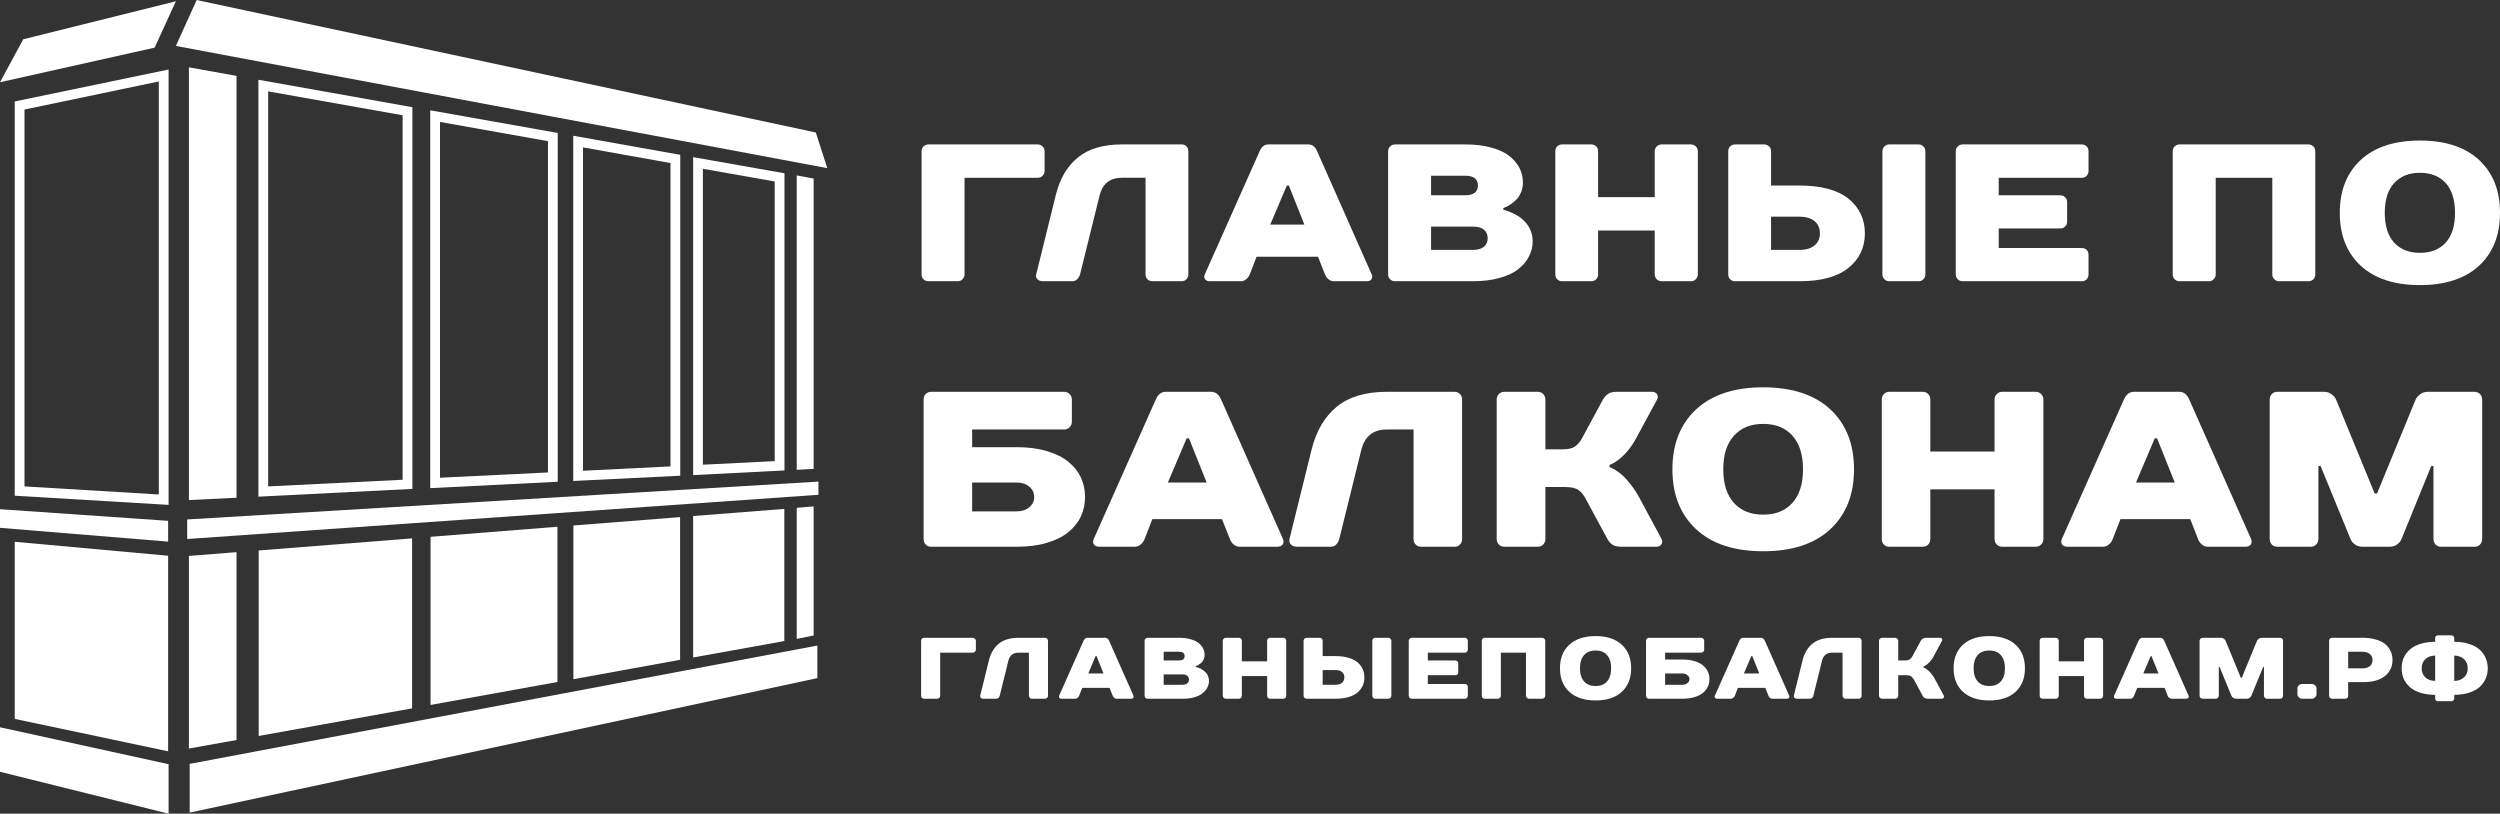 <?xml version="1.0" encoding="UTF-8"?>
<!DOCTYPE svg PUBLIC "-//W3C//DTD SVG 1.1//EN" "http://www.w3.org/Graphics/SVG/1.1/DTD/svg11.dtd">
<!-- Creator: CorelDRAW X8 -->
<svg xmlns="http://www.w3.org/2000/svg" xml:space="preserve" width="162.376mm" height="52.85mm" version="1.1" style="shape-rendering:geometricPrecision; text-rendering:geometricPrecision; image-rendering:optimizeQuality; fill-rule:evenodd; clip-rule:evenodd"
viewBox="0 0 16119 5246"
 xmlns:xlink="http://www.w3.org/1999/xlink">
 <rect x="0" y="0" width="16119" height="5246" fill="#333333" stroke="none"/>
 <defs>
  <style type="text/css">
   <![CDATA[
    .fil0 {fill:#fff;fill-rule:nonzero}
   ]]>
  </style>
 </defs>
 <g id="Слой_x0020_1">
  <path class="fil0" d="M5986 1813l188 0c13,0 24,-4 32,-13 8,-8 13,-19 13,-31l0 -623 472 0c12,0 23,-4 31,-13 9,-8 13,-19 13,-31l0 -126c0,-13 -4,-24 -13,-32 -8,-8 -19,-13 -31,-13l-705 0c-13,0 -23,5 -32,13 -8,8 -12,19 -12,32l0 793c0,12 4,23 12,31 9,9 19,13 32,13z"/>
  <path class="fil0" d="M6689 1800c8,9 20,13 36,13l189 0c12,0 23,-4 31,-13 9,-8 15,-19 19,-32l126 -509c19,-75 67,-113 144,-113l152 0 0 623c0,12 4,23 12,31 9,9 19,13 32,13l189 0c12,0 23,-4 31,-13 8,-8 12,-19 12,-31l0 -793c0,-13 -4,-24 -12,-32 -8,-9 -19,-13 -31,-13l-385 0c-121,0 -216,28 -285,85 -69,56 -116,137 -142,243l-126 510c-4,12 -1,22 8,31z"/>
  <path class="fil0" d="M8297 1196l13 0 100 252 -220 0 107 -252zm-498 617l202 0c12,0 24,-4 34,-13 10,-8 18,-18 23,-31l44 -114 396 0 45 114c5,13 12,23 22,31 11,9 22,13 34,13l214 0c13,0 23,-4 30,-13 6,-9 7,-19 1,-31l-352 -795c-12,-28 -31,-43 -56,-43l-258 0c-25,0 -44,15 -57,45l-353 793c-5,12 -5,22 2,31 7,9 16,13 29,13z"/>
  <path class="fil0" d="M9568 1591c-17,13 -40,20 -71,20l-270 0 0 -150 270 0c31,0 55,6 71,20 16,13 24,32 24,55 0,23 -8,41 -24,55zm-341 -458l221 0c54,0 81,21 81,63 0,19 -6,35 -20,46 -13,11 -34,17 -61,17l-221 0 0 -126zm562 602c31,-24 54,-51 69,-82 16,-30 24,-63 24,-98 0,-23 -4,-43 -11,-63 -7,-19 -16,-36 -27,-49 -10,-13 -22,-25 -37,-37 -15,-11 -28,-19 -40,-25 -12,-6 -24,-12 -37,-17 -13,-4 -22,-7 -26,-9 -5,-1 -9,-2 -11,-2l0 -12 13 -5c8,-3 19,-9 31,-17 13,-8 25,-18 37,-30 13,-11 23,-27 32,-47 9,-20 13,-41 13,-65 0,-34 -7,-65 -22,-94 -15,-29 -37,-55 -66,-78 -30,-23 -68,-41 -117,-54 -48,-13 -104,-20 -166,-20l-454 0c-13,0 -23,5 -31,13 -9,8 -13,19 -13,32l0 793c0,12 4,23 13,31 8,9 18,13 31,13l503 0c64,0 121,-7 171,-21 50,-14 91,-32 121,-57z"/>
  <path class="fil0" d="M10071 1813l189 0c13,0 23,-4 32,-13 8,-8 12,-19 12,-31l0 -283 365 0 0 283c0,12 5,23 13,31 8,9 19,13 32,13l188 0c13,0 24,-4 32,-13 8,-8 13,-19 13,-31l0 -793c0,-13 -5,-24 -13,-32 -8,-8 -19,-13 -32,-13l-188 0c-13,0 -24,5 -32,13 -8,8 -13,19 -13,32l0 295 -365 0 0 -295c0,-13 -4,-24 -12,-32 -9,-8 -19,-13 -32,-13l-189 0c-12,0 -23,5 -31,13 -8,8 -12,19 -12,32l0 793c0,12 4,23 12,31 8,9 19,13 31,13z"/>
  <path class="fil0" d="M12181 1813l189 0c13,0 23,-4 31,-13 9,-8 13,-19 13,-31l0 -793c0,-13 -4,-24 -13,-32 -8,-8 -18,-13 -31,-13l-189 0c-13,0 -23,5 -31,13 -8,8 -13,19 -13,32l0 793c0,12 5,23 13,31 8,9 18,13 31,13z"/>
  <path class="fil0" d="M11700 1582c-23,19 -55,29 -98,29l-183 0 0 -214 183 0c43,0 75,10 98,29 23,20 34,46 34,78 0,33 -11,59 -34,78zm217 -302c-71,-56 -176,-84 -315,-84l-183 0 0 -220c0,-13 -4,-24 -12,-32 -9,-8 -19,-13 -32,-13l-188 0c-13,0 -24,5 -32,13 -8,8 -12,19 -12,32l0 793c0,12 4,23 12,31 8,9 19,13 32,13l415 0c139,0 244,-28 315,-85 71,-57 107,-131 107,-224 0,-92 -36,-167 -107,-224z"/>
  <path class="fil0" d="M12654 1813l768 0c13,0 24,-4 32,-13 8,-8 12,-19 12,-31l0 -126c0,-13 -4,-23 -12,-32 -8,-8 -19,-12 -32,-12l-535 0 0 -126 396 0c13,0 24,-4 32,-13 9,-8 13,-19 13,-31l0 -126c0,-12 -4,-23 -13,-31 -8,-9 -19,-13 -32,-13l-396 0 0 -113 535 0c13,0 24,-4 32,-13 8,-8 12,-19 12,-31l0 -126c0,-13 -4,-24 -12,-32 -8,-8 -19,-13 -32,-13l-768 0c-13,0 -23,5 -31,13 -9,8 -13,19 -13,32l0 793c0,12 4,23 13,31 8,9 18,13 31,13z"/>
  <path class="fil0" d="M14053 1813l189 0c12,0 23,-4 31,-13 9,-8 13,-19 13,-31l0 -623 365 0 0 623c0,12 4,23 13,31 8,9 18,13 31,13l189 0c13,0 23,-4 32,-13 8,-8 12,-19 12,-31l0 -793c0,-13 -4,-24 -12,-32 -9,-8 -19,-13 -32,-13l-831 0c-13,0 -23,5 -32,13 -8,8 -12,19 -12,32l0 793c0,12 4,23 12,31 9,9 19,13 32,13z"/>
  <path class="fil0" d="M15436 1181c41,-45 96,-67 167,-67 70,0 126,22 166,66 40,45 60,108 60,192 0,84 -20,148 -60,192 -40,44 -96,66 -166,66 -71,0 -126,-22 -167,-66 -40,-45 -60,-109 -60,-192 0,-83 20,-147 60,-191zm167 657c164,0 291,-42 381,-125 90,-83 135,-197 135,-341 0,-144 -45,-257 -135,-341 -90,-83 -217,-125 -381,-125 -165,0 -292,42 -382,125 -90,84 -135,197 -135,341 0,144 45,258 135,341 90,83 217,125 382,125z"/>
  <path class="fil0" d="M6554 3111c34,0 62,9 83,27 21,18 31,40 31,66 0,26 -10,48 -31,66 -21,18 -49,27 -83,27l-286 0 0 -186 286 0zm307 -342c14,0 26,-5 35,-14 10,-10 15,-22 15,-36l0 -143c0,-14 -5,-26 -15,-36 -9,-9 -21,-14 -35,-14l-857 0c-14,0 -26,5 -35,14 -10,10 -14,22 -14,36l0 899c0,15 4,26 14,36 9,10 21,14 35,14l550 0c73,0 138,-8 195,-25 57,-17 104,-40 139,-69 36,-29 63,-63 81,-101 18,-39 27,-80 27,-126 0,-45 -9,-87 -27,-126 -18,-38 -45,-72 -81,-101 -35,-29 -82,-52 -139,-69 -57,-17 -122,-25 -195,-25l-286 0 0 -114 593 0z"/>
  <path class="fil0" d="M7530 3111l121 -285 15 0 114 285 -250 0zm425 400c12,10 25,14 39,14l242 0c15,0 26,-5 34,-14 7,-10 8,-22 2,-36l-399 -900c-15,-33 -36,-49 -65,-49l-292 0c-28,0 -50,17 -64,50l-400 899c-6,14 -6,26 2,36 7,9 18,14 33,14l229 0c14,0 26,-4 38,-14 12,-9 20,-21 26,-36l50 -128 449 0 51 128c5,15 14,27 25,36z"/>
  <path class="fil0" d="M9114 2769l0 706c0,15 4,26 14,36 10,10 21,14 36,14l214 0c14,0 26,-4 35,-14 10,-10 14,-21 14,-36l0 -899c0,-14 -4,-26 -14,-36 -9,-9 -21,-14 -35,-14l-436 0c-137,0 -245,32 -323,96 -78,64 -132,156 -162,275l-143 578c-3,14 0,26 10,36 9,9 23,14 41,14l215 0c13,0 25,-4 35,-14 10,-10 17,-22 20,-36l143 -578c22,-85 77,-128 164,-128l172 0z"/>
  <path class="fil0" d="M10174 3157c18,12 34,30 47,54l143 264c9,17 21,29 34,38 13,8 33,12 59,12l221 0c16,0 28,-5 34,-16 7,-11 7,-22 1,-34l-142 -264c-17,-32 -36,-61 -56,-86 -20,-26 -37,-45 -52,-59 -14,-13 -29,-24 -44,-33 -15,-10 -25,-15 -30,-17 -4,-2 -8,-3 -11,-4l0 -15 10 -4c7,-2 16,-8 28,-15 12,-8 25,-18 39,-30 14,-12 30,-29 47,-50 17,-22 33,-46 47,-72l135 -250c7,-11 6,-23 0,-34 -7,-11 -18,-16 -35,-16l-221 0c-26,0 -46,4 -59,13 -13,8 -24,21 -34,37l-135 250c-13,24 -29,42 -47,54 -18,12 -45,17 -82,17l-107 0 0 -321c0,-14 -5,-26 -14,-36 -10,-9 -22,-14 -36,-14l-214 0c-14,0 -26,5 -36,14 -9,10 -14,22 -14,36l0 899c0,15 5,26 14,36 10,10 22,14 36,14l214 0c14,0 26,-4 36,-14 9,-10 14,-21 14,-36l0 -335 128 0c36,0 64,6 82,17z"/>
  <path class="fil0" d="M11180 2809c46,-51 108,-76 188,-76 80,0 143,25 188,75 46,50 69,123 69,218 0,94 -23,167 -69,217 -45,50 -108,75 -188,75 -80,0 -142,-25 -188,-75 -46,-51 -69,-123 -69,-217 0,-95 23,-167 69,-217zm-397 217c0,163 51,291 153,386 102,95 246,142 432,142 187,0 331,-47 433,-142 102,-95 153,-223 153,-386 0,-163 -51,-292 -153,-387 -102,-94 -246,-142 -433,-142 -186,0 -330,48 -432,142 -102,95 -153,224 -153,387z"/>
  <path class="fil0" d="M13175 3475l0 -899c0,-14 -5,-26 -15,-36 -9,-9 -21,-14 -36,-14l-214 0c-14,0 -26,5 -35,14 -10,10 -15,22 -15,36l0 335 -414 0 0 -335c0,-14 -4,-26 -14,-36 -9,-9 -21,-14 -36,-14l-214 0c-14,0 -26,5 -35,14 -10,10 -14,22 -14,36l0 899c0,15 4,26 14,36 9,10 21,14 35,14l214 0c15,0 27,-4 36,-14 10,-10 14,-21 14,-36l0 -320 414 0 0 320c0,15 5,26 15,36 9,10 21,14 35,14l214 0c15,0 27,-4 36,-14 10,-10 15,-21 15,-36z"/>
  <path class="fil0" d="M13772 3111l121 -285 15 0 114 285 -250 0zm464 414l242 0c15,0 26,-5 34,-14 7,-10 8,-22 2,-36l-399 -900c-15,-33 -36,-49 -64,-49l-293 0c-28,0 -49,17 -64,50l-400 899c-6,14 -5,26 2,36 7,9 19,14 33,14l229 0c14,0 27,-4 38,-14 12,-9 21,-21 26,-36l50 -128 450 0 50 128c5,15 14,27 26,36 11,10 24,14 38,14z"/>
  <path class="fil0" d="M15690 3004l0 471c0,15 5,26 14,36 10,10 21,14 36,14l214 0c14,0 26,-4 36,-14 9,-10 14,-21 14,-36l0 -899c0,-14 -5,-26 -14,-36 -10,-9 -22,-14 -36,-14l-300 0c-19,0 -36,5 -50,16 -14,10 -23,22 -29,34l-249 606 -15 0 -249 -606c-5,-12 -15,-24 -29,-34 -14,-11 -30,-16 -50,-16l-299 0c-15,0 -27,5 -36,14 -9,10 -14,22 -14,36l0 899c0,15 5,26 14,36 9,10 21,14 36,14l213 0c15,0 27,-4 36,-14 10,-10 15,-21 15,-36l0 -471 14 0 193 471c5,13 14,24 28,35 14,10 31,15 50,15l173 0c20,0 36,-5 50,-15 14,-11 23,-22 28,-35l192 -471 14 0z"/>
  <polygon class="fil0" points="1134,8 150,253 0,530 997,307 "/>
  <polygon class="fil0" points="0,4976 1087,5246 1087,4927 0,4689 "/>
  <polygon class="fil0" points="1084,3358 0,3283 0,3403 1084,3492 "/>
  <polygon class="fil0" points="1084,4844 1084,3583 95,3493 95,4635 "/>
  <path class="fil0" d="M158 706l866 -181 0 2663 -866 -52 0 -2430zm-63 2490l992 59 0 -2807 -992 206 0 2542z"/>
  <polygon class="fil0" points="1268,0 1134,296 5334,1084 5260,854 "/>
  <polygon class="fil0" points="1223,5239 5270,4372 5270,4162 1223,4925 "/>
  <polygon class="fil0" points="1207,3475 5277,3190 5277,3105 1207,3349 "/>
  <polygon class="fil0" points="2776,3461 2776,4545 3594,4397 3594,3396 "/>
  <polygon class="fil0" points="3697,3388 3697,4379 4385,4254 4385,3334 "/>
  <polygon class="fil0" points="1668,3549 1668,4745 2657,4567 2657,3471 "/>
  <polygon class="fil0" points="4469,3327 4469,4239 5057,4133 5057,3281 "/>
  <path class="fil0" d="M4995 2973l-463 23 0 -1908 463 82 0 1803zm-526 -1960l0 2050 589 -30 0 -1916 -589 -104z"/>
  <path class="fil0" d="M4323 3007l-564 28 0 -2085 564 101 0 1956zm-627 -2132l0 2226 690 -34 0 -2069 -690 -123z"/>
  <path class="fil0" d="M3533 3046l-696 34 0 -2294 696 124 0 2136zm-759 -2335l0 2436 822 -41 0 -2249 -822 -146z"/>
  <path class="fil0" d="M2596 3093l-867 43 0 -2547 867 154 0 2350zm-930 -2579l0 2688 993 -50 0 -2461 -993 -177z"/>
  <polygon class="fil0" points="1218,434 1218,3224 1525,3209 1525,489 "/>
  <polygon class="fil0" points="1525,3560 1218,3584 1218,4826 1525,4771 "/>
  <polygon class="fil0" points="5137,1131 5137,3029 5246,3023 5246,1151 "/>
  <polygon class="fil0" points="5137,3274 5137,4119 5246,4097 5246,3265 "/>
  <path class="fil0" d="M6272 4112l-314 0c-6,0 -10,2 -14,6 -4,4 -5,8 -5,14l0 353c0,6 1,10 5,14 4,4 8,6 14,6l84 0c6,0 10,-2 14,-6 4,-4 6,-8 6,-14l0 -277 210 0c6,0 10,-2 14,-6 4,-4 6,-8 6,-14l0 -56c0,-6 -2,-10 -6,-14 -4,-4 -8,-6 -14,-6z"/>
  <path class="fil0" d="M6738 4112l-171 0c-54,0 -97,13 -127,38 -31,25 -52,61 -64,108l-56 227c-1,6 0,10 4,14 4,4 9,6 16,6l84 0c6,0 10,-2 14,-6 4,-4 7,-8 8,-14l56 -227c9,-33 30,-50 65,-50l67 0 0 277c0,6 2,10 6,14 3,4 8,6 14,6l84 0c5,0 10,-2 14,-6 3,-4 5,-8 5,-14l0 -353c0,-6 -2,-10 -5,-14 -4,-4 -9,-6 -14,-6z"/>
  <path class="fil0" d="M7017 4342l47 -112 6 0 45 112 -98 0zm134 -211c-5,-12 -14,-19 -25,-19l-115 0c-11,0 -19,7 -25,20l-157 353c-2,5 -2,10 1,14 3,4 7,6 13,6l90 0c5,0 10,-2 15,-6 4,-3 8,-8 10,-14l20 -50 176 0 20 50c2,6 5,11 10,14 4,4 9,6 15,6l95 0c6,0 10,-2 13,-6 3,-4 3,-9 1,-14l-157 -354z"/>
  <path class="fil0" d="M7655 4406c-8,6 -18,9 -32,9l-120 0 0 -67 120 0c14,0 25,3 32,9 7,6 11,14 11,24 0,11 -4,19 -11,25zm-152 -204l98 0c25,0 37,9 37,28 0,9 -3,16 -9,21 -6,5 -15,7 -28,7l-98 0 0 -56zm275 138c-5,-6 -10,-11 -17,-16 -6,-5 -12,-9 -17,-12 -6,-2 -11,-5 -17,-7 -6,-2 -10,-3 -12,-4 -2,0 -3,-1 -5,-1l0 -5 6 -3c4,-1 9,-3 14,-7 6,-4 11,-8 17,-13 5,-5 10,-12 14,-21 4,-9 6,-19 6,-29 0,-15 -4,-29 -10,-42 -7,-13 -17,-25 -30,-35 -13,-10 -30,-18 -52,-24 -21,-6 -46,-9 -74,-9l-202 0c-5,0 -10,2 -14,6 -3,4 -5,8 -5,14l0 353c0,6 2,10 5,14 4,4 9,6 14,6l224 0c29,0 54,-3 77,-9 22,-7 40,-15 53,-26 14,-11 24,-23 31,-36 7,-14 11,-28 11,-44 0,-10 -2,-19 -5,-28 -3,-9 -7,-16 -12,-22z"/>
  <path class="fil0" d="M8274 4112l-84 0c-6,0 -11,2 -15,6 -3,4 -5,8 -5,14l0 132 -163 0 0 -132c0,-6 -2,-10 -5,-14 -4,-4 -9,-6 -14,-6l-84 0c-6,0 -11,2 -14,6 -4,4 -6,8 -6,14l0 353c0,6 2,10 6,14 3,4 8,6 14,6l84 0c5,0 10,-2 14,-6 3,-4 5,-8 5,-14l0 -126 163 0 0 126c0,6 2,10 5,14 4,4 9,6 15,6l84 0c5,0 10,-2 14,-6 3,-4 5,-8 5,-14l0 -353c0,-6 -2,-10 -5,-14 -4,-4 -9,-6 -14,-6z"/>
  <path class="fil0" d="M8653 4402c-10,9 -24,13 -43,13l-82 0 0 -95 82 0c19,0 33,4 43,13 10,8 15,20 15,34 0,15 -5,26 -15,35zm97 -134c-32,-25 -79,-38 -140,-38l-82 0 0 -98c0,-6 -2,-10 -5,-14 -4,-4 -9,-6 -14,-6l-84 0c-6,0 -11,2 -14,6 -4,4 -6,8 -6,14l0 353c0,6 2,10 6,14 3,4 8,6 14,6l185 0c61,0 108,-13 140,-38 31,-25 47,-58 47,-100 0,-41 -16,-74 -47,-99z"/>
  <path class="fil0" d="M8951 4112l-84 0c-5,0 -10,2 -14,6 -3,4 -5,8 -5,14l0 353c0,6 2,10 5,14 4,4 9,6 14,6l84 0c6,0 11,-2 14,-6 4,-4 6,-8 6,-14l0 -353c0,-6 -2,-10 -6,-14 -3,-4 -8,-6 -14,-6z"/>
  <path class="fil0" d="M9445 4112l-343 0c-5,0 -10,2 -13,6 -4,4 -6,8 -6,14l0 353c0,6 2,10 6,14 3,4 8,6 13,6l343 0c5,0 10,-2 13,-6 4,-4 6,-8 6,-14l0 -56c0,-5 -2,-10 -6,-14 -3,-4 -8,-5 -13,-5l-239 0 0 -57 177 0c5,0 10,-1 14,-5 4,-4 5,-9 5,-14l0 -56c0,-6 -1,-10 -5,-14 -4,-4 -9,-6 -14,-6l-177 0 0 -50 239 0c5,0 10,-2 13,-6 4,-4 6,-8 6,-14l0 -56c0,-6 -2,-10 -6,-14 -3,-4 -8,-6 -13,-6z"/>
  <path class="fil0" d="M9943 4112l-370 0c-6,0 -10,2 -14,6 -4,4 -5,8 -5,14l0 353c0,6 1,10 5,14 4,4 8,6 14,6l84 0c6,0 10,-2 14,-6 4,-4 6,-8 6,-14l0 -277 162 0 0 277c0,6 2,10 6,14 4,4 8,6 14,6l84 0c6,0 10,-2 14,-6 4,-4 6,-8 6,-14l0 -353c0,-6 -2,-10 -6,-14 -4,-4 -8,-6 -14,-6z"/>
  <path class="fil0" d="M10361 4394c-17,20 -42,29 -73,29 -32,0 -56,-9 -74,-29 -18,-20 -27,-48 -27,-85 0,-37 9,-66 27,-86 18,-20 42,-29 74,-29 31,0 56,9 73,29 18,20 27,48 27,86 0,37 -9,65 -27,85zm-73 -293c-74,0 -130,19 -170,56 -40,37 -60,87 -60,152 0,64 20,114 60,151 40,37 96,56 170,56 73,0 129,-19 169,-56 40,-37 60,-87 60,-151 0,-65 -20,-115 -60,-152 -40,-37 -96,-56 -169,-56z"/>
  <path class="fil0" d="M10880 4404c-8,7 -19,11 -32,11l-112 0 0 -73 112 0c13,0 24,4 32,11 9,7 13,15 13,26 0,10 -4,18 -13,25zm99 -115c-14,-11 -32,-20 -55,-27 -22,-6 -47,-10 -76,-10l-112 0 0 -44 232 0c6,0 11,-2 14,-6 4,-4 6,-8 6,-14l0 -56c0,-6 -2,-10 -6,-14 -3,-4 -8,-6 -14,-6l-336 0c-6,0 -10,2 -14,6 -4,4 -5,8 -5,14l0 353c0,6 1,10 5,14 4,4 8,6 14,6l216 0c29,0 54,-4 76,-10 23,-7 41,-16 55,-27 14,-12 25,-25 32,-40 7,-15 11,-32 11,-49 0,-18 -4,-35 -11,-50 -7,-15 -18,-28 -32,-40z"/>
  <path class="fil0" d="M11244 4342l48 -112 6 0 45 112 -99 0zm135 -211c-6,-12 -14,-19 -25,-19l-115 0c-11,0 -19,7 -25,20l-157 353c-3,5 -2,10 1,14 3,4 7,6 13,6l90 0c5,0 10,-2 14,-6 5,-3 8,-8 11,-14l19 -50 177 0 20 50c2,6 5,11 10,14 4,4 9,6 15,6l95 0c6,0 10,-2 13,-6 3,-4 3,-9 1,-14l-157 -354z"/>
  <path class="fil0" d="M11984 4112l-171 0c-54,0 -97,13 -127,38 -31,25 -52,61 -64,108l-56 227c-1,6 0,10 4,14 4,4 9,6 16,6l84 0c6,0 10,-2 14,-6 4,-4 7,-8 8,-14l56 -227c9,-33 30,-50 65,-50l67 0 0 277c0,6 2,10 6,14 3,4 8,6 14,6l84 0c5,0 10,-2 14,-6 3,-4 5,-8 5,-14l0 -353c0,-6 -2,-10 -5,-14 -4,-4 -9,-6 -14,-6z"/>
  <path class="fil0" d="M12477 4381c-7,-12 -14,-24 -22,-34 -8,-10 -15,-17 -20,-22 -6,-6 -12,-10 -18,-14 -6,-3 -9,-6 -11,-6 -2,-1 -4,-2 -5,-2l0 -6 4 -1c3,-1 6,-3 11,-6 5,-3 10,-7 15,-12 6,-5 12,-11 19,-20 7,-8 13,-18 18,-28l53 -98c3,-4 3,-9 0,-13 -2,-5 -7,-7 -13,-7l-87 0c-10,0 -18,2 -23,5 -6,4 -10,8 -14,15l-53 98c-5,10 -11,17 -18,21 -7,5 -18,7 -32,7l-42 0 0 -126c0,-6 -2,-10 -6,-14 -4,-4 -8,-6 -14,-6l-84 0c-6,0 -10,2 -14,6 -4,4 -6,8 -6,14l0 353c0,6 2,10 6,14 4,4 8,6 14,6l84 0c6,0 10,-2 14,-6 4,-4 6,-8 6,-14l0 -132 50 0c14,0 25,3 32,7 7,5 13,12 19,21l56 104c3,7 8,12 13,15 5,3 13,5 23,5l87 0c6,0 11,-2 13,-7 3,-4 3,-8 1,-13l-56 -104z"/>
  <path class="fil0" d="M12900 4394c-18,20 -43,29 -74,29 -32,0 -56,-9 -74,-29 -18,-20 -27,-48 -27,-85 0,-37 9,-66 27,-86 18,-20 42,-29 74,-29 31,0 56,9 74,29 18,20 27,48 27,86 0,37 -9,65 -27,85zm-74 -293c-73,0 -130,19 -170,56 -40,37 -60,87 -60,152 0,64 20,114 60,151 40,37 97,56 170,56 73,0 130,-19 170,-56 40,-37 60,-87 60,-151 0,-65 -20,-115 -60,-152 -40,-37 -97,-56 -170,-56z"/>
  <path class="fil0" d="M13540 4112l-84 0c-5,0 -10,2 -14,6 -4,4 -5,8 -5,14l0 132 -163 0 0 -132c0,-6 -2,-10 -6,-14 -3,-4 -8,-6 -14,-6l-84 0c-5,0 -10,2 -14,6 -3,4 -5,8 -5,14l0 353c0,6 2,10 5,14 4,4 9,6 14,6l84 0c6,0 11,-2 14,-6 4,-4 6,-8 6,-14l0 -126 163 0 0 126c0,6 1,10 5,14 4,4 9,6 14,6l84 0c6,0 11,-2 14,-6 4,-4 6,-8 6,-14l0 -353c0,-6 -2,-10 -6,-14 -3,-4 -8,-6 -14,-6z"/>
  <path class="fil0" d="M13819 4342l48 -112 5 0 45 112 -98 0zm135 -211c-6,-12 -14,-19 -25,-19l-115 0c-11,0 -20,7 -26,20l-157 353c-2,5 -2,10 1,14 3,4 8,6 13,6l90 0c6,0 11,-2 15,-6 5,-3 8,-8 10,-14l20 -50 177 0 19 50c2,6 6,11 10,14 5,4 10,6 15,6l96 0c5,0 10,-2 13,-6 3,-4 3,-9 1,-14l-157 -354z"/>
  <path class="fil0" d="M14701 4112l-118 0c-8,0 -14,2 -20,7 -5,4 -9,8 -11,13l-98 238 -6 0 -98 -238c-2,-5 -5,-9 -11,-13 -5,-5 -12,-7 -20,-7l-117 0c-6,0 -10,2 -14,6 -4,4 -6,8 -6,14l0 353c0,6 2,10 6,14 4,4 8,6 14,6l84 0c6,0 10,-2 14,-6 4,-4 6,-8 6,-14l0 -185 5 0 76 185c2,5 6,9 11,14 6,4 12,6 20,6l68 0c7,0 14,-2 19,-6 6,-5 9,-9 11,-14l76 -185 5 0 0 185c0,6 2,10 6,14 3,4 8,6 14,6l84 0c5,0 10,-2 14,-6 4,-4 5,-8 5,-14l0 -353c0,-6 -1,-10 -5,-14 -4,-4 -9,-6 -14,-6z"/>
  <path class="fil0" d="M14905 4410l-62 0c-7,0 -14,2 -21,8 -6,6 -9,13 -9,19l0 40c0,7 3,13 9,19 7,6 14,9 21,9l62 0c8,0 15,-3 21,-9 7,-6 10,-12 10,-19l0 -40c0,-6 -3,-13 -10,-19 -6,-6 -13,-8 -21,-8z"/>
  <path class="fil0" d="M15281 4294c-12,10 -28,15 -48,15l-93 0 0 -107 93 0c20,0 36,5 47,15 12,10 17,23 17,38 0,16 -5,29 -16,39zm98 -141c-15,-13 -36,-23 -61,-30 -25,-7 -53,-11 -85,-11l-196 0c-6,0 -11,2 -14,6 -4,4 -6,8 -6,14l0 353c0,6 2,10 6,14 3,4 8,6 14,6l84 0c5,0 10,-2 14,-6 3,-4 5,-8 5,-14l0 -87 93 0c32,0 60,-3 85,-10 25,-8 46,-18 61,-31 16,-13 27,-28 35,-45 8,-17 12,-36 12,-57 0,-20 -4,-39 -12,-56 -8,-18 -19,-33 -35,-46z"/>
  <path class="fil0" d="M15887 4367c-16,15 -37,23 -63,23l0 -163c26,0 47,8 63,23 16,15 24,34 24,59 0,24 -8,43 -24,58zm-186 23c-27,0 -48,-8 -64,-23 -15,-15 -23,-34 -23,-58 0,-25 8,-44 23,-59 16,-15 37,-23 64,-23l0 163zm285 -203c-18,-16 -41,-28 -69,-36 -27,-9 -58,-13 -93,-13l0 -23c0,-5 -2,-10 -6,-14 -3,-3 -8,-5 -14,-5l-84 0c-5,0 -10,2 -14,5 -4,4 -5,9 -5,14l0 23c-35,0 -66,4 -94,13 -28,8 -50,20 -68,36 -18,15 -31,33 -41,54 -9,20 -13,43 -13,68 0,24 4,47 13,68 10,20 23,38 41,54 18,15 40,27 68,36 28,8 59,13 94,13l0 22c0,6 1,10 5,14 4,4 9,5 14,5l84 0c6,0 11,-1 14,-5 4,-4 6,-8 6,-14l0 -22c35,0 66,-5 93,-13 28,-9 51,-21 69,-36 17,-16 31,-34 40,-54 9,-21 14,-44 14,-68 0,-25 -5,-48 -14,-68 -9,-21 -23,-39 -40,-54z"/>
 </g>
</svg>
